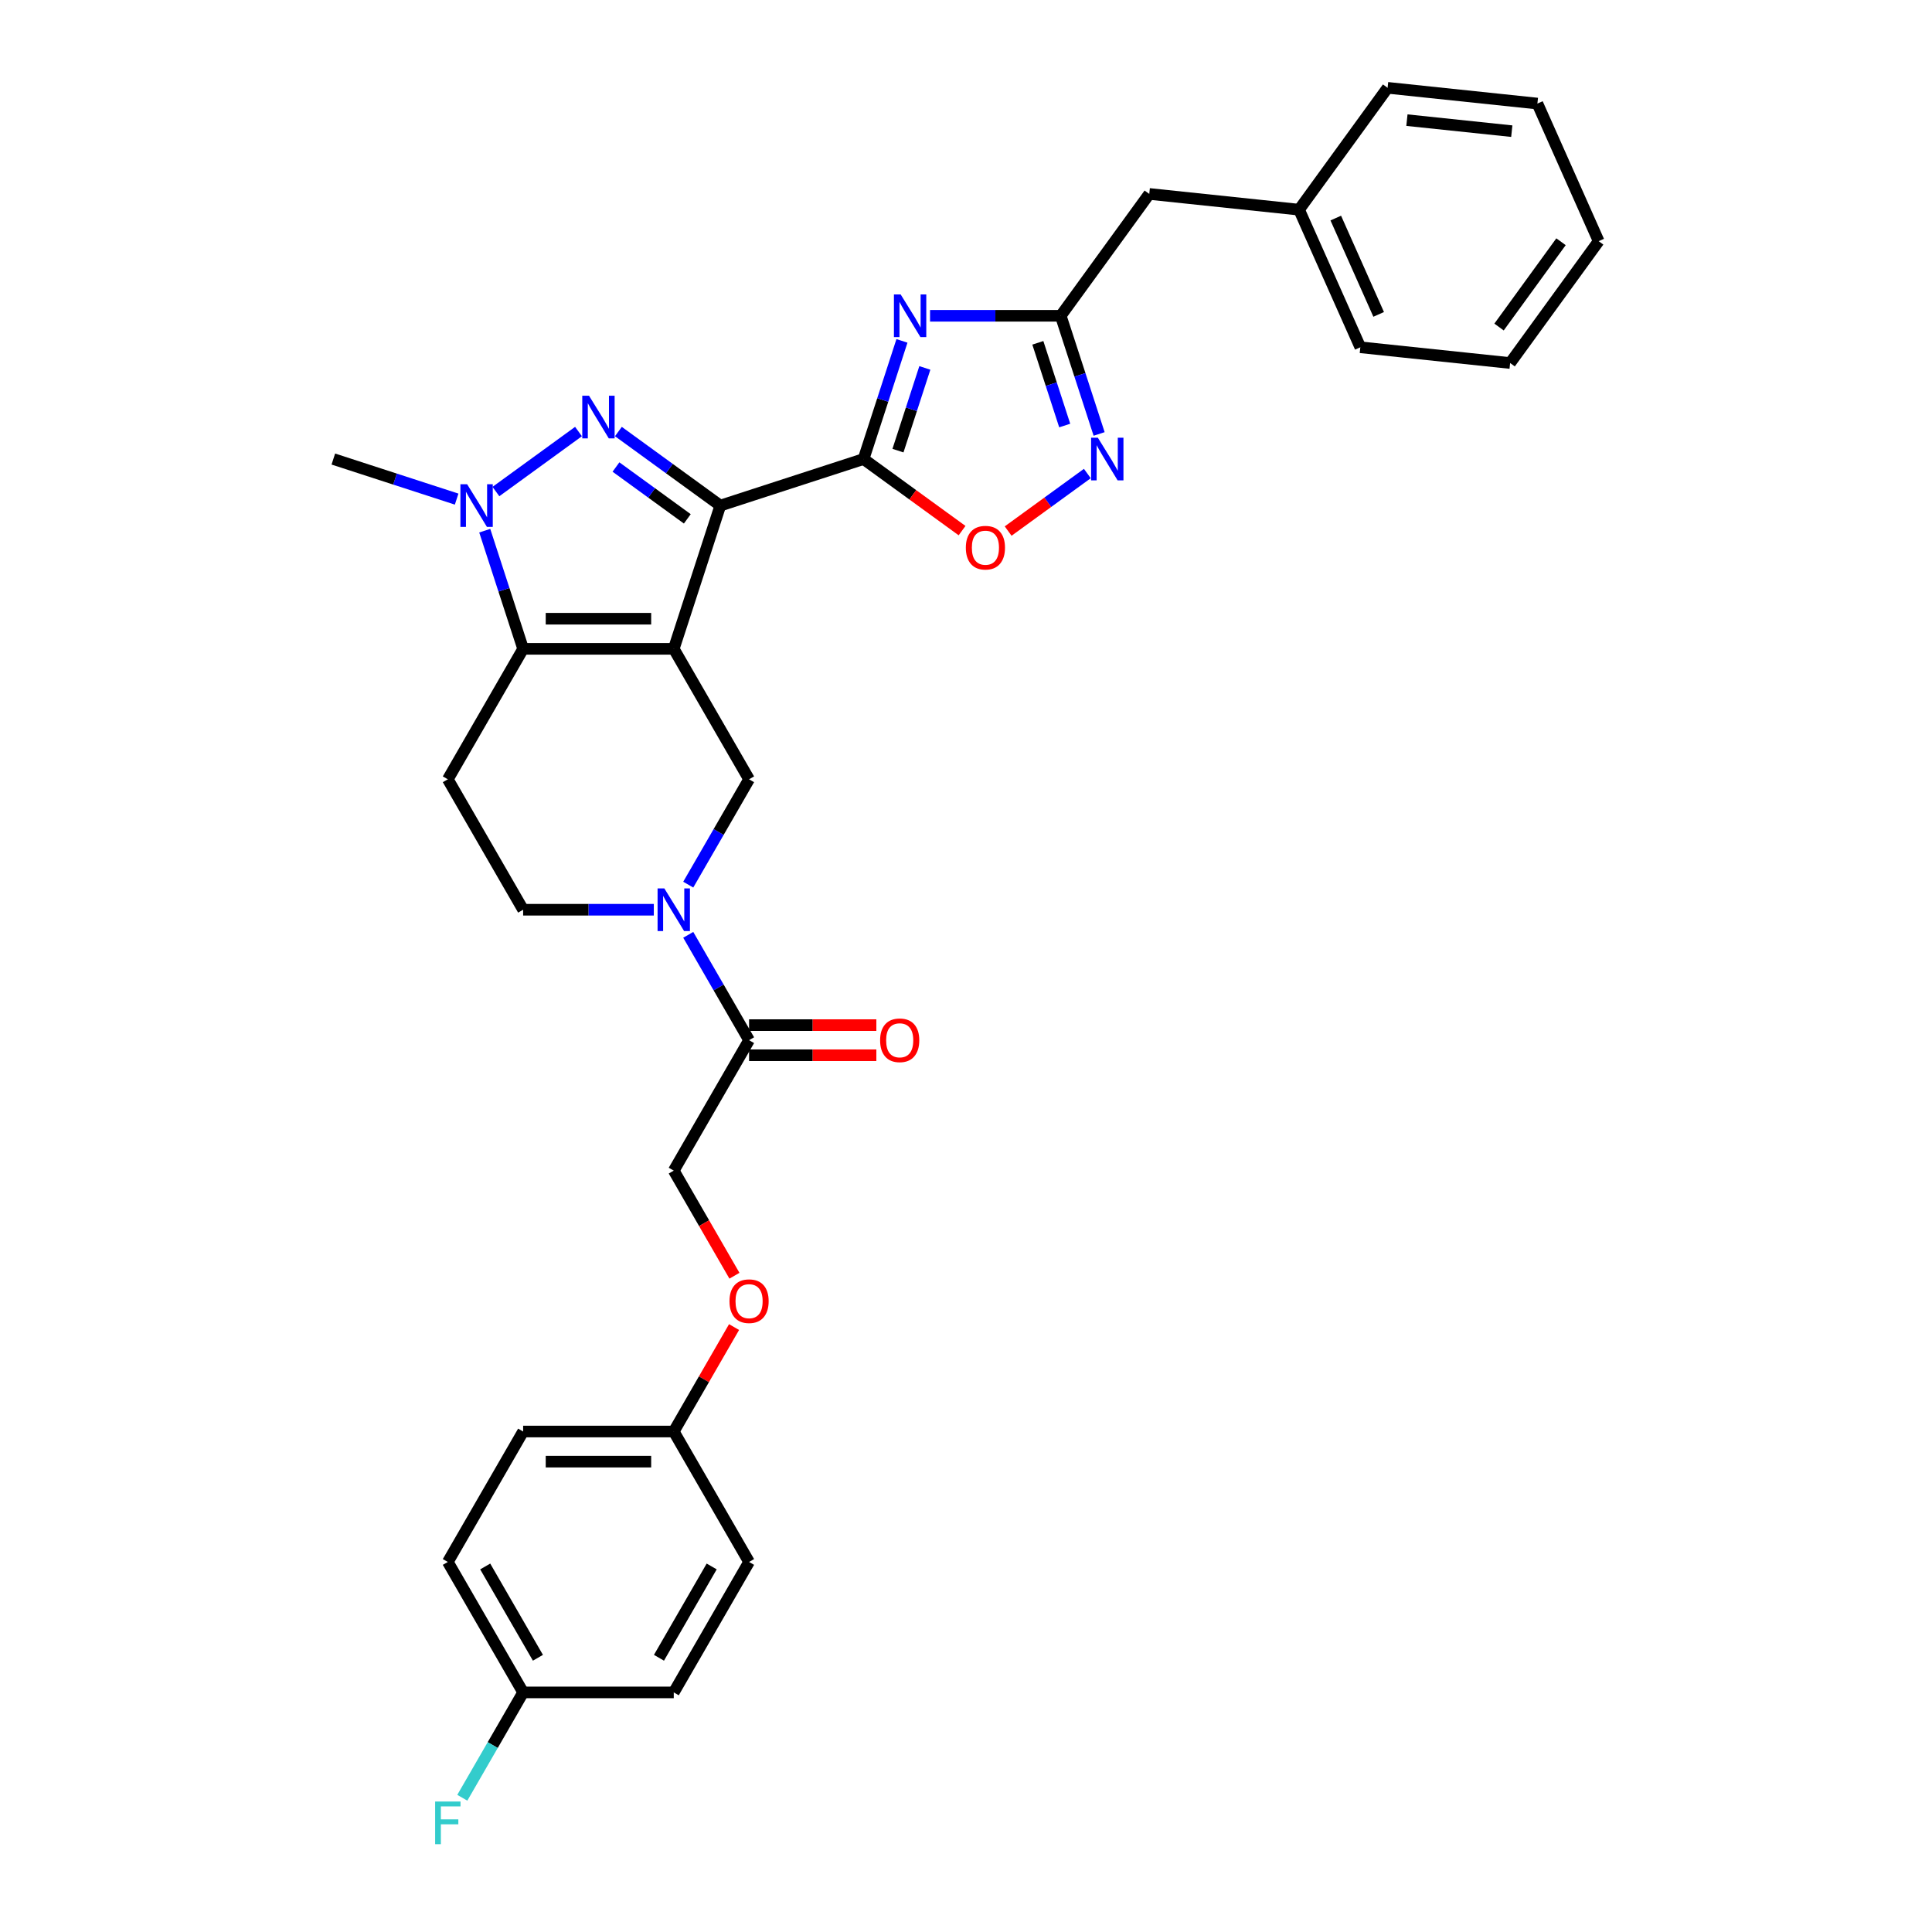 <?xml version='1.0' encoding='iso-8859-1'?>
<svg version='1.1' baseProfile='full'
              xmlns='http://www.w3.org/2000/svg'
                      xmlns:rdkit='http://www.rdkit.org/xml'
                      xmlns:xlink='http://www.w3.org/1999/xlink'
                  xml:space='preserve'
width='1000px' height='1000px' viewBox='0 0 1000 1000'>
<!-- END OF HEADER -->
<rect style='opacity:1.0;fill:#FFFFFF;stroke:none' width='1000' height='1000' x='0' y='0'> </rect>
<path class='bond-0' d='M 348.736,335.84 L 372.828,261.693' style='fill:none;fill-rule:evenodd;stroke:#000000;stroke-width:6px;stroke-linecap:butt;stroke-linejoin:miter;stroke-opacity:1' />
<path class='bond-3' d='M 348.736,335.84 L 270.773,335.84' style='fill:none;fill-rule:evenodd;stroke:#000000;stroke-width:6px;stroke-linecap:butt;stroke-linejoin:miter;stroke-opacity:1' />
<path class='bond-3' d='M 337.042,320.248 L 282.467,320.248' style='fill:none;fill-rule:evenodd;stroke:#000000;stroke-width:6px;stroke-linecap:butt;stroke-linejoin:miter;stroke-opacity:1' />
<path class='bond-7' d='M 348.736,335.84 L 387.718,403.359' style='fill:none;fill-rule:evenodd;stroke:#000000;stroke-width:6px;stroke-linecap:butt;stroke-linejoin:miter;stroke-opacity:1' />
<path class='bond-1' d='M 372.828,261.693 L 346.453,242.529' style='fill:none;fill-rule:evenodd;stroke:#000000;stroke-width:6px;stroke-linecap:butt;stroke-linejoin:miter;stroke-opacity:1' />
<path class='bond-1' d='M 346.453,242.529 L 320.077,223.366' style='fill:none;fill-rule:evenodd;stroke:#0000FF;stroke-width:6px;stroke-linecap:butt;stroke-linejoin:miter;stroke-opacity:1' />
<path class='bond-1' d='M 355.751,268.558 L 337.288,255.144' style='fill:none;fill-rule:evenodd;stroke:#000000;stroke-width:6px;stroke-linecap:butt;stroke-linejoin:miter;stroke-opacity:1' />
<path class='bond-1' d='M 337.288,255.144 L 318.825,241.73' style='fill:none;fill-rule:evenodd;stroke:#0000FF;stroke-width:6px;stroke-linecap:butt;stroke-linejoin:miter;stroke-opacity:1' />
<path class='bond-2' d='M 372.828,261.693 L 446.976,237.6' style='fill:none;fill-rule:evenodd;stroke:#000000;stroke-width:6px;stroke-linecap:butt;stroke-linejoin:miter;stroke-opacity:1' />
<path class='bond-32' d='M 299.432,223.366 L 256.684,254.425' style='fill:none;fill-rule:evenodd;stroke:#0000FF;stroke-width:6px;stroke-linecap:butt;stroke-linejoin:miter;stroke-opacity:1' />
<path class='bond-4' d='M 446.976,237.6 L 456.912,207.021' style='fill:none;fill-rule:evenodd;stroke:#000000;stroke-width:6px;stroke-linecap:butt;stroke-linejoin:miter;stroke-opacity:1' />
<path class='bond-4' d='M 456.912,207.021 L 466.848,176.441' style='fill:none;fill-rule:evenodd;stroke:#0000FF;stroke-width:6px;stroke-linecap:butt;stroke-linejoin:miter;stroke-opacity:1' />
<path class='bond-4' d='M 464.786,233.245 L 471.742,211.839' style='fill:none;fill-rule:evenodd;stroke:#000000;stroke-width:6px;stroke-linecap:butt;stroke-linejoin:miter;stroke-opacity:1' />
<path class='bond-4' d='M 471.742,211.839 L 478.697,190.434' style='fill:none;fill-rule:evenodd;stroke:#0000FF;stroke-width:6px;stroke-linecap:butt;stroke-linejoin:miter;stroke-opacity:1' />
<path class='bond-10' d='M 446.976,237.6 L 472.471,256.124' style='fill:none;fill-rule:evenodd;stroke:#000000;stroke-width:6px;stroke-linecap:butt;stroke-linejoin:miter;stroke-opacity:1' />
<path class='bond-10' d='M 472.471,256.124 L 497.966,274.647' style='fill:none;fill-rule:evenodd;stroke:#FF0000;stroke-width:6px;stroke-linecap:butt;stroke-linejoin:miter;stroke-opacity:1' />
<path class='bond-5' d='M 270.773,335.84 L 260.837,305.261' style='fill:none;fill-rule:evenodd;stroke:#000000;stroke-width:6px;stroke-linecap:butt;stroke-linejoin:miter;stroke-opacity:1' />
<path class='bond-5' d='M 260.837,305.261 L 250.901,274.681' style='fill:none;fill-rule:evenodd;stroke:#0000FF;stroke-width:6px;stroke-linecap:butt;stroke-linejoin:miter;stroke-opacity:1' />
<path class='bond-12' d='M 270.773,335.84 L 231.791,403.359' style='fill:none;fill-rule:evenodd;stroke:#000000;stroke-width:6px;stroke-linecap:butt;stroke-linejoin:miter;stroke-opacity:1' />
<path class='bond-8' d='M 481.391,163.453 L 515.211,163.453' style='fill:none;fill-rule:evenodd;stroke:#0000FF;stroke-width:6px;stroke-linecap:butt;stroke-linejoin:miter;stroke-opacity:1' />
<path class='bond-8' d='M 515.211,163.453 L 549.032,163.453' style='fill:none;fill-rule:evenodd;stroke:#000000;stroke-width:6px;stroke-linecap:butt;stroke-linejoin:miter;stroke-opacity:1' />
<path class='bond-19' d='M 236.358,258.339 L 204.446,247.97' style='fill:none;fill-rule:evenodd;stroke:#0000FF;stroke-width:6px;stroke-linecap:butt;stroke-linejoin:miter;stroke-opacity:1' />
<path class='bond-19' d='M 204.446,247.97 L 172.533,237.6' style='fill:none;fill-rule:evenodd;stroke:#000000;stroke-width:6px;stroke-linecap:butt;stroke-linejoin:miter;stroke-opacity:1' />
<path class='bond-6' d='M 356.235,457.888 L 371.977,430.623' style='fill:none;fill-rule:evenodd;stroke:#0000FF;stroke-width:6px;stroke-linecap:butt;stroke-linejoin:miter;stroke-opacity:1' />
<path class='bond-6' d='M 371.977,430.623 L 387.718,403.359' style='fill:none;fill-rule:evenodd;stroke:#000000;stroke-width:6px;stroke-linecap:butt;stroke-linejoin:miter;stroke-opacity:1' />
<path class='bond-11' d='M 356.235,483.866 L 371.977,511.131' style='fill:none;fill-rule:evenodd;stroke:#0000FF;stroke-width:6px;stroke-linecap:butt;stroke-linejoin:miter;stroke-opacity:1' />
<path class='bond-11' d='M 371.977,511.131 L 387.718,538.395' style='fill:none;fill-rule:evenodd;stroke:#000000;stroke-width:6px;stroke-linecap:butt;stroke-linejoin:miter;stroke-opacity:1' />
<path class='bond-13' d='M 338.414,470.877 L 304.593,470.877' style='fill:none;fill-rule:evenodd;stroke:#0000FF;stroke-width:6px;stroke-linecap:butt;stroke-linejoin:miter;stroke-opacity:1' />
<path class='bond-13' d='M 304.593,470.877 L 270.773,470.877' style='fill:none;fill-rule:evenodd;stroke:#000000;stroke-width:6px;stroke-linecap:butt;stroke-linejoin:miter;stroke-opacity:1' />
<path class='bond-16' d='M 549.032,163.453 L 594.858,100.379' style='fill:none;fill-rule:evenodd;stroke:#000000;stroke-width:6px;stroke-linecap:butt;stroke-linejoin:miter;stroke-opacity:1' />
<path class='bond-34' d='M 549.032,163.453 L 558.968,194.032' style='fill:none;fill-rule:evenodd;stroke:#000000;stroke-width:6px;stroke-linecap:butt;stroke-linejoin:miter;stroke-opacity:1' />
<path class='bond-34' d='M 558.968,194.032 L 568.904,224.612' style='fill:none;fill-rule:evenodd;stroke:#0000FF;stroke-width:6px;stroke-linecap:butt;stroke-linejoin:miter;stroke-opacity:1' />
<path class='bond-34' d='M 537.183,177.445 L 544.138,198.851' style='fill:none;fill-rule:evenodd;stroke:#000000;stroke-width:6px;stroke-linecap:butt;stroke-linejoin:miter;stroke-opacity:1' />
<path class='bond-34' d='M 544.138,198.851 L 551.093,220.256' style='fill:none;fill-rule:evenodd;stroke:#0000FF;stroke-width:6px;stroke-linecap:butt;stroke-linejoin:miter;stroke-opacity:1' />
<path class='bond-9' d='M 562.801,245.1 L 542.308,259.989' style='fill:none;fill-rule:evenodd;stroke:#0000FF;stroke-width:6px;stroke-linecap:butt;stroke-linejoin:miter;stroke-opacity:1' />
<path class='bond-9' d='M 542.308,259.989 L 521.815,274.878' style='fill:none;fill-rule:evenodd;stroke:#FF0000;stroke-width:6px;stroke-linecap:butt;stroke-linejoin:miter;stroke-opacity:1' />
<path class='bond-14' d='M 387.718,538.395 L 348.736,605.914' style='fill:none;fill-rule:evenodd;stroke:#000000;stroke-width:6px;stroke-linecap:butt;stroke-linejoin:miter;stroke-opacity:1' />
<path class='bond-15' d='M 387.718,546.192 L 420.658,546.192' style='fill:none;fill-rule:evenodd;stroke:#000000;stroke-width:6px;stroke-linecap:butt;stroke-linejoin:miter;stroke-opacity:1' />
<path class='bond-15' d='M 420.658,546.192 L 453.597,546.192' style='fill:none;fill-rule:evenodd;stroke:#FF0000;stroke-width:6px;stroke-linecap:butt;stroke-linejoin:miter;stroke-opacity:1' />
<path class='bond-15' d='M 387.718,530.599 L 420.658,530.599' style='fill:none;fill-rule:evenodd;stroke:#000000;stroke-width:6px;stroke-linecap:butt;stroke-linejoin:miter;stroke-opacity:1' />
<path class='bond-15' d='M 420.658,530.599 L 453.597,530.599' style='fill:none;fill-rule:evenodd;stroke:#FF0000;stroke-width:6px;stroke-linecap:butt;stroke-linejoin:miter;stroke-opacity:1' />
<path class='bond-33' d='M 231.791,403.359 L 270.773,470.877' style='fill:none;fill-rule:evenodd;stroke:#000000;stroke-width:6px;stroke-linecap:butt;stroke-linejoin:miter;stroke-opacity:1' />
<path class='bond-17' d='M 348.736,605.914 L 364.442,633.116' style='fill:none;fill-rule:evenodd;stroke:#000000;stroke-width:6px;stroke-linecap:butt;stroke-linejoin:miter;stroke-opacity:1' />
<path class='bond-17' d='M 364.442,633.116 L 380.147,660.319' style='fill:none;fill-rule:evenodd;stroke:#FF0000;stroke-width:6px;stroke-linecap:butt;stroke-linejoin:miter;stroke-opacity:1' />
<path class='bond-22' d='M 594.858,100.379 L 672.394,108.528' style='fill:none;fill-rule:evenodd;stroke:#000000;stroke-width:6px;stroke-linecap:butt;stroke-linejoin:miter;stroke-opacity:1' />
<path class='bond-18' d='M 379.949,686.889 L 364.343,713.92' style='fill:none;fill-rule:evenodd;stroke:#FF0000;stroke-width:6px;stroke-linecap:butt;stroke-linejoin:miter;stroke-opacity:1' />
<path class='bond-18' d='M 364.343,713.92 L 348.736,740.951' style='fill:none;fill-rule:evenodd;stroke:#000000;stroke-width:6px;stroke-linecap:butt;stroke-linejoin:miter;stroke-opacity:1' />
<path class='bond-23' d='M 348.736,740.951 L 387.718,808.469' style='fill:none;fill-rule:evenodd;stroke:#000000;stroke-width:6px;stroke-linecap:butt;stroke-linejoin:miter;stroke-opacity:1' />
<path class='bond-24' d='M 348.736,740.951 L 270.773,740.951' style='fill:none;fill-rule:evenodd;stroke:#000000;stroke-width:6px;stroke-linecap:butt;stroke-linejoin:miter;stroke-opacity:1' />
<path class='bond-24' d='M 337.042,756.543 L 282.467,756.543' style='fill:none;fill-rule:evenodd;stroke:#000000;stroke-width:6px;stroke-linecap:butt;stroke-linejoin:miter;stroke-opacity:1' />
<path class='bond-20' d='M 270.773,875.987 L 231.791,808.469' style='fill:none;fill-rule:evenodd;stroke:#000000;stroke-width:6px;stroke-linecap:butt;stroke-linejoin:miter;stroke-opacity:1' />
<path class='bond-20' d='M 278.429,858.063 L 251.142,810.8' style='fill:none;fill-rule:evenodd;stroke:#000000;stroke-width:6px;stroke-linecap:butt;stroke-linejoin:miter;stroke-opacity:1' />
<path class='bond-21' d='M 270.773,875.987 L 255.032,903.252' style='fill:none;fill-rule:evenodd;stroke:#000000;stroke-width:6px;stroke-linecap:butt;stroke-linejoin:miter;stroke-opacity:1' />
<path class='bond-21' d='M 255.032,903.252 L 239.29,930.517' style='fill:none;fill-rule:evenodd;stroke:#33CCCC;stroke-width:6px;stroke-linecap:butt;stroke-linejoin:miter;stroke-opacity:1' />
<path class='bond-35' d='M 270.773,875.987 L 348.736,875.987' style='fill:none;fill-rule:evenodd;stroke:#000000;stroke-width:6px;stroke-linecap:butt;stroke-linejoin:miter;stroke-opacity:1' />
<path class='bond-27' d='M 672.394,108.528 L 704.105,179.752' style='fill:none;fill-rule:evenodd;stroke:#000000;stroke-width:6px;stroke-linecap:butt;stroke-linejoin:miter;stroke-opacity:1' />
<path class='bond-27' d='M 691.395,112.87 L 713.593,162.726' style='fill:none;fill-rule:evenodd;stroke:#000000;stroke-width:6px;stroke-linecap:butt;stroke-linejoin:miter;stroke-opacity:1' />
<path class='bond-28' d='M 672.394,108.528 L 718.22,45.455' style='fill:none;fill-rule:evenodd;stroke:#000000;stroke-width:6px;stroke-linecap:butt;stroke-linejoin:miter;stroke-opacity:1' />
<path class='bond-25' d='M 387.718,808.469 L 348.736,875.987' style='fill:none;fill-rule:evenodd;stroke:#000000;stroke-width:6px;stroke-linecap:butt;stroke-linejoin:miter;stroke-opacity:1' />
<path class='bond-25' d='M 368.367,810.8 L 341.08,858.063' style='fill:none;fill-rule:evenodd;stroke:#000000;stroke-width:6px;stroke-linecap:butt;stroke-linejoin:miter;stroke-opacity:1' />
<path class='bond-26' d='M 270.773,740.951 L 231.791,808.469' style='fill:none;fill-rule:evenodd;stroke:#000000;stroke-width:6px;stroke-linecap:butt;stroke-linejoin:miter;stroke-opacity:1' />
<path class='bond-30' d='M 704.105,179.752 L 781.641,187.901' style='fill:none;fill-rule:evenodd;stroke:#000000;stroke-width:6px;stroke-linecap:butt;stroke-linejoin:miter;stroke-opacity:1' />
<path class='bond-29' d='M 718.22,45.455 L 795.756,53.604' style='fill:none;fill-rule:evenodd;stroke:#000000;stroke-width:6px;stroke-linecap:butt;stroke-linejoin:miter;stroke-opacity:1' />
<path class='bond-29' d='M 728.22,62.184 L 782.496,67.889' style='fill:none;fill-rule:evenodd;stroke:#000000;stroke-width:6px;stroke-linecap:butt;stroke-linejoin:miter;stroke-opacity:1' />
<path class='bond-31' d='M 795.756,53.604 L 827.467,124.827' style='fill:none;fill-rule:evenodd;stroke:#000000;stroke-width:6px;stroke-linecap:butt;stroke-linejoin:miter;stroke-opacity:1' />
<path class='bond-36' d='M 781.641,187.901 L 827.467,124.827' style='fill:none;fill-rule:evenodd;stroke:#000000;stroke-width:6px;stroke-linecap:butt;stroke-linejoin:miter;stroke-opacity:1' />
<path class='bond-36' d='M 775.9,169.275 L 807.978,125.123' style='fill:none;fill-rule:evenodd;stroke:#000000;stroke-width:6px;stroke-linecap:butt;stroke-linejoin:miter;stroke-opacity:1' />
<path  class='atom-2' d='M 304.874 204.827
L 312.109 216.522
Q 312.826 217.675, 313.98 219.765
Q 315.134 221.854, 315.197 221.979
L 315.197 204.827
L 318.128 204.827
L 318.128 226.906
L 315.103 226.906
L 307.338 214.12
Q 306.433 212.623, 305.467 210.908
Q 304.531 209.193, 304.25 208.663
L 304.25 226.906
L 301.381 226.906
L 301.381 204.827
L 304.874 204.827
' fill='#0000FF'/>
<path  class='atom-5' d='M 466.188 152.413
L 473.423 164.108
Q 474.14 165.262, 475.294 167.351
Q 476.448 169.44, 476.51 169.565
L 476.51 152.413
L 479.442 152.413
L 479.442 174.492
L 476.417 174.492
L 468.651 161.706
Q 467.747 160.209, 466.78 158.494
Q 465.845 156.779, 465.564 156.249
L 465.564 174.492
L 462.695 174.492
L 462.695 152.413
L 466.188 152.413
' fill='#0000FF'/>
<path  class='atom-6' d='M 241.8 250.653
L 249.035 262.347
Q 249.753 263.501, 250.906 265.591
Q 252.06 267.68, 252.123 267.805
L 252.123 250.653
L 255.054 250.653
L 255.054 272.732
L 252.029 272.732
L 244.264 259.946
Q 243.36 258.449, 242.393 256.734
Q 241.457 255.019, 241.177 254.489
L 241.177 272.732
L 238.308 272.732
L 238.308 250.653
L 241.8 250.653
' fill='#0000FF'/>
<path  class='atom-7' d='M 343.856 459.837
L 351.091 471.532
Q 351.808 472.686, 352.962 474.775
Q 354.116 476.865, 354.178 476.989
L 354.178 459.837
L 357.11 459.837
L 357.11 481.917
L 354.085 481.917
L 346.32 469.131
Q 345.415 467.634, 344.448 465.919
Q 343.513 464.203, 343.232 463.673
L 343.232 481.917
L 340.363 481.917
L 340.363 459.837
L 343.856 459.837
' fill='#0000FF'/>
<path  class='atom-10' d='M 568.243 226.561
L 575.478 238.255
Q 576.196 239.409, 577.349 241.499
Q 578.503 243.588, 578.566 243.713
L 578.566 226.561
L 581.497 226.561
L 581.497 248.64
L 578.472 248.64
L 570.707 235.854
Q 569.803 234.357, 568.836 232.642
Q 567.9 230.927, 567.62 230.397
L 567.62 248.64
L 564.751 248.64
L 564.751 226.561
L 568.243 226.561
' fill='#0000FF'/>
<path  class='atom-11' d='M 499.915 283.489
Q 499.915 278.187, 502.534 275.225
Q 505.154 272.262, 510.05 272.262
Q 514.946 272.262, 517.566 275.225
Q 520.185 278.187, 520.185 283.489
Q 520.185 288.853, 517.535 291.909
Q 514.884 294.934, 510.05 294.934
Q 505.185 294.934, 502.534 291.909
Q 499.915 288.884, 499.915 283.489
M 510.05 292.439
Q 513.418 292.439, 515.227 290.194
Q 517.067 287.917, 517.067 283.489
Q 517.067 279.154, 515.227 276.971
Q 513.418 274.757, 510.05 274.757
Q 506.682 274.757, 504.842 276.94
Q 503.033 279.123, 503.033 283.489
Q 503.033 287.948, 504.842 290.194
Q 506.682 292.439, 510.05 292.439
' fill='#FF0000'/>
<path  class='atom-16' d='M 455.546 538.458
Q 455.546 533.156, 458.166 530.194
Q 460.786 527.231, 465.682 527.231
Q 470.578 527.231, 473.197 530.194
Q 475.817 533.156, 475.817 538.458
Q 475.817 543.822, 473.166 546.878
Q 470.515 549.903, 465.682 549.903
Q 460.817 549.903, 458.166 546.878
Q 455.546 543.853, 455.546 538.458
M 465.682 547.408
Q 469.05 547.408, 470.858 545.163
Q 472.698 542.886, 472.698 538.458
Q 472.698 534.123, 470.858 531.94
Q 469.05 529.726, 465.682 529.726
Q 462.314 529.726, 460.474 531.909
Q 458.665 534.092, 458.665 538.458
Q 458.665 542.917, 460.474 545.163
Q 462.314 547.408, 465.682 547.408
' fill='#FF0000'/>
<path  class='atom-18' d='M 377.583 673.495
Q 377.583 668.193, 380.202 665.23
Q 382.822 662.268, 387.718 662.268
Q 392.614 662.268, 395.234 665.23
Q 397.853 668.193, 397.853 673.495
Q 397.853 678.859, 395.203 681.915
Q 392.552 684.94, 387.718 684.94
Q 382.853 684.94, 380.202 681.915
Q 377.583 678.89, 377.583 673.495
M 387.718 682.445
Q 391.086 682.445, 392.895 680.199
Q 394.735 677.923, 394.735 673.495
Q 394.735 669.16, 392.895 666.977
Q 391.086 664.763, 387.718 664.763
Q 384.35 664.763, 382.51 666.946
Q 380.701 669.129, 380.701 673.495
Q 380.701 677.954, 382.51 680.199
Q 384.35 682.445, 387.718 682.445
' fill='#FF0000'/>
<path  class='atom-22' d='M 225.227 932.466
L 238.356 932.466
L 238.356 934.992
L 228.189 934.992
L 228.189 941.697
L 237.233 941.697
L 237.233 944.254
L 228.189 944.254
L 228.189 954.545
L 225.227 954.545
L 225.227 932.466
' fill='#33CCCC'/>
</svg>
